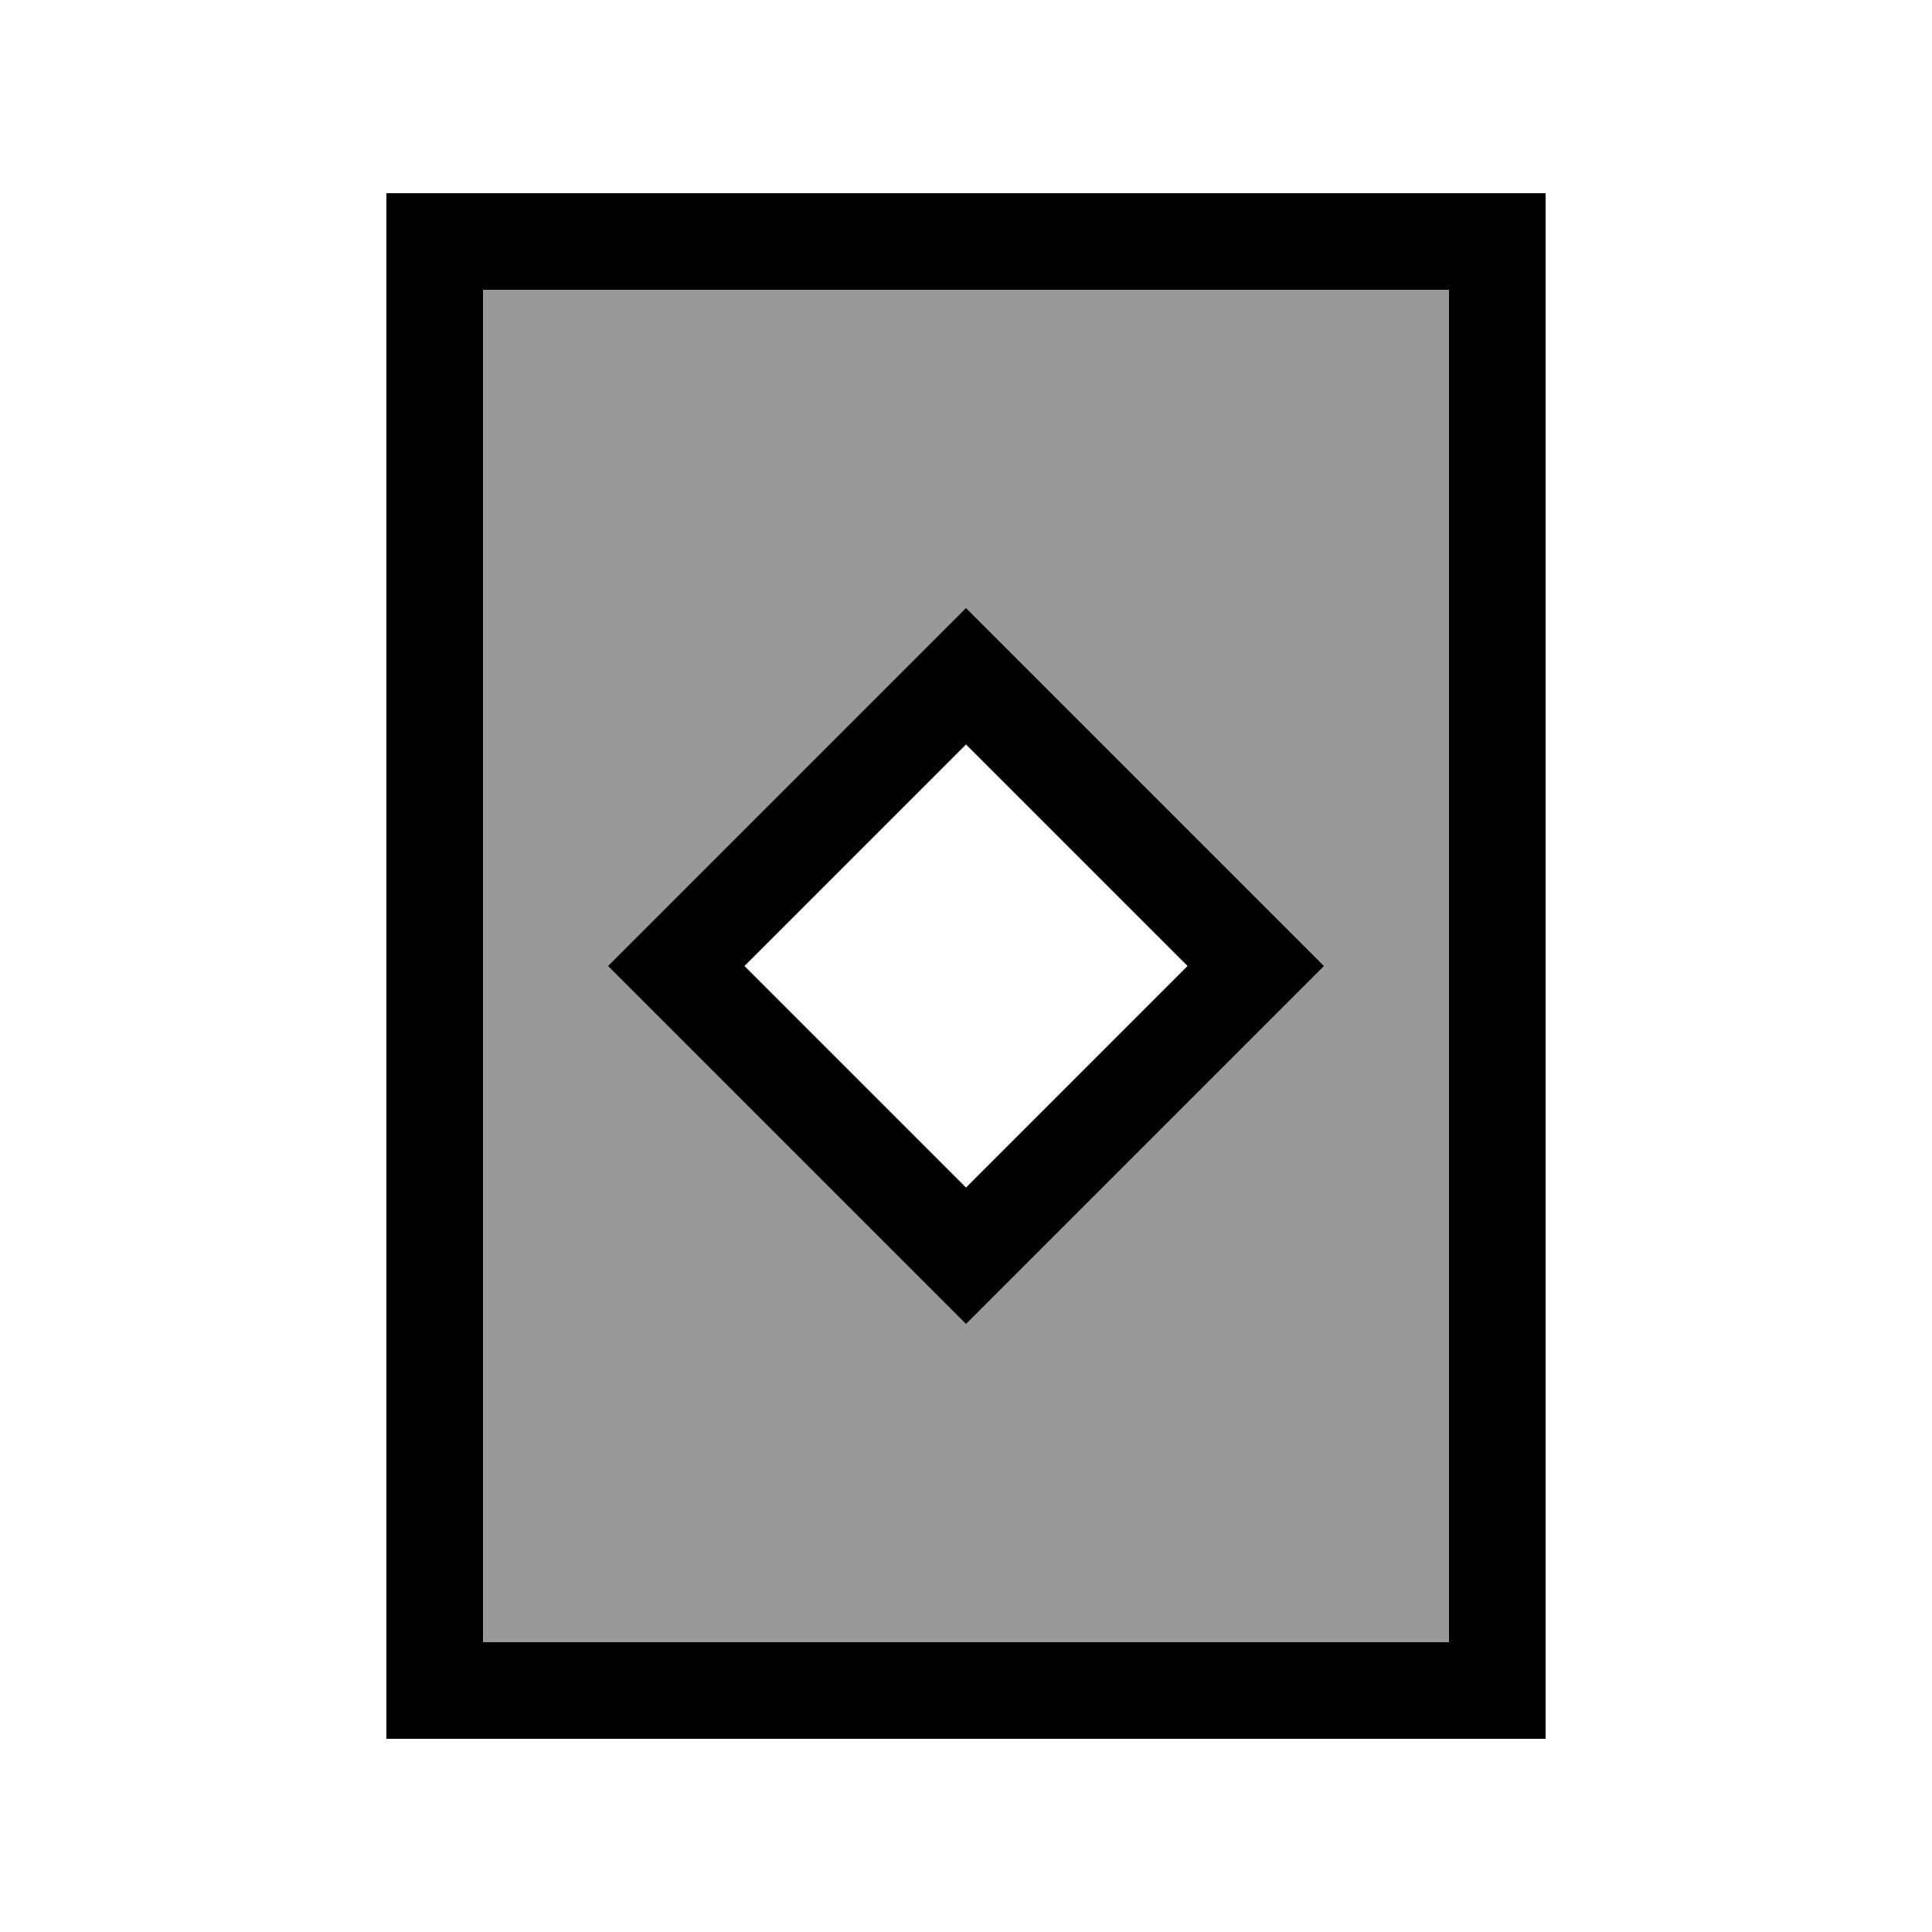 <svg xmlns="http://www.w3.org/2000/svg" viewBox="0 0 640 640"><!--! Font Awesome Pro 7.1.0 by @fontawesome - https://fontawesome.com License - https://fontawesome.com/license (Commercial License) Copyright 2025 Fonticons, Inc. --><path opacity=".4" fill="currentColor" d="M160 96L480 96L480 544L160 544L160 96zM201.4 320L212.7 331.3L308.7 427.3L320 438.6L331.3 427.3L427.3 331.3L438.6 320L427.3 308.7L331.3 212.7L320 201.4L308.7 212.7L212.7 308.7L201.4 320z"/><path fill="currentColor" d="M160 96L160 544L480 544L480 96L160 96zM128 64L512 64L512 576L128 576L128 64zM331.3 212.7L427.3 308.7L438.6 320L427.3 331.3L331.3 427.3L320 438.6L308.7 427.3L212.7 331.3L201.4 320L212.7 308.7L308.7 212.7L320 201.4L331.3 212.7zM320 393.4L393.4 320L320 246.6L246.6 320L320 393.4z"/></svg>